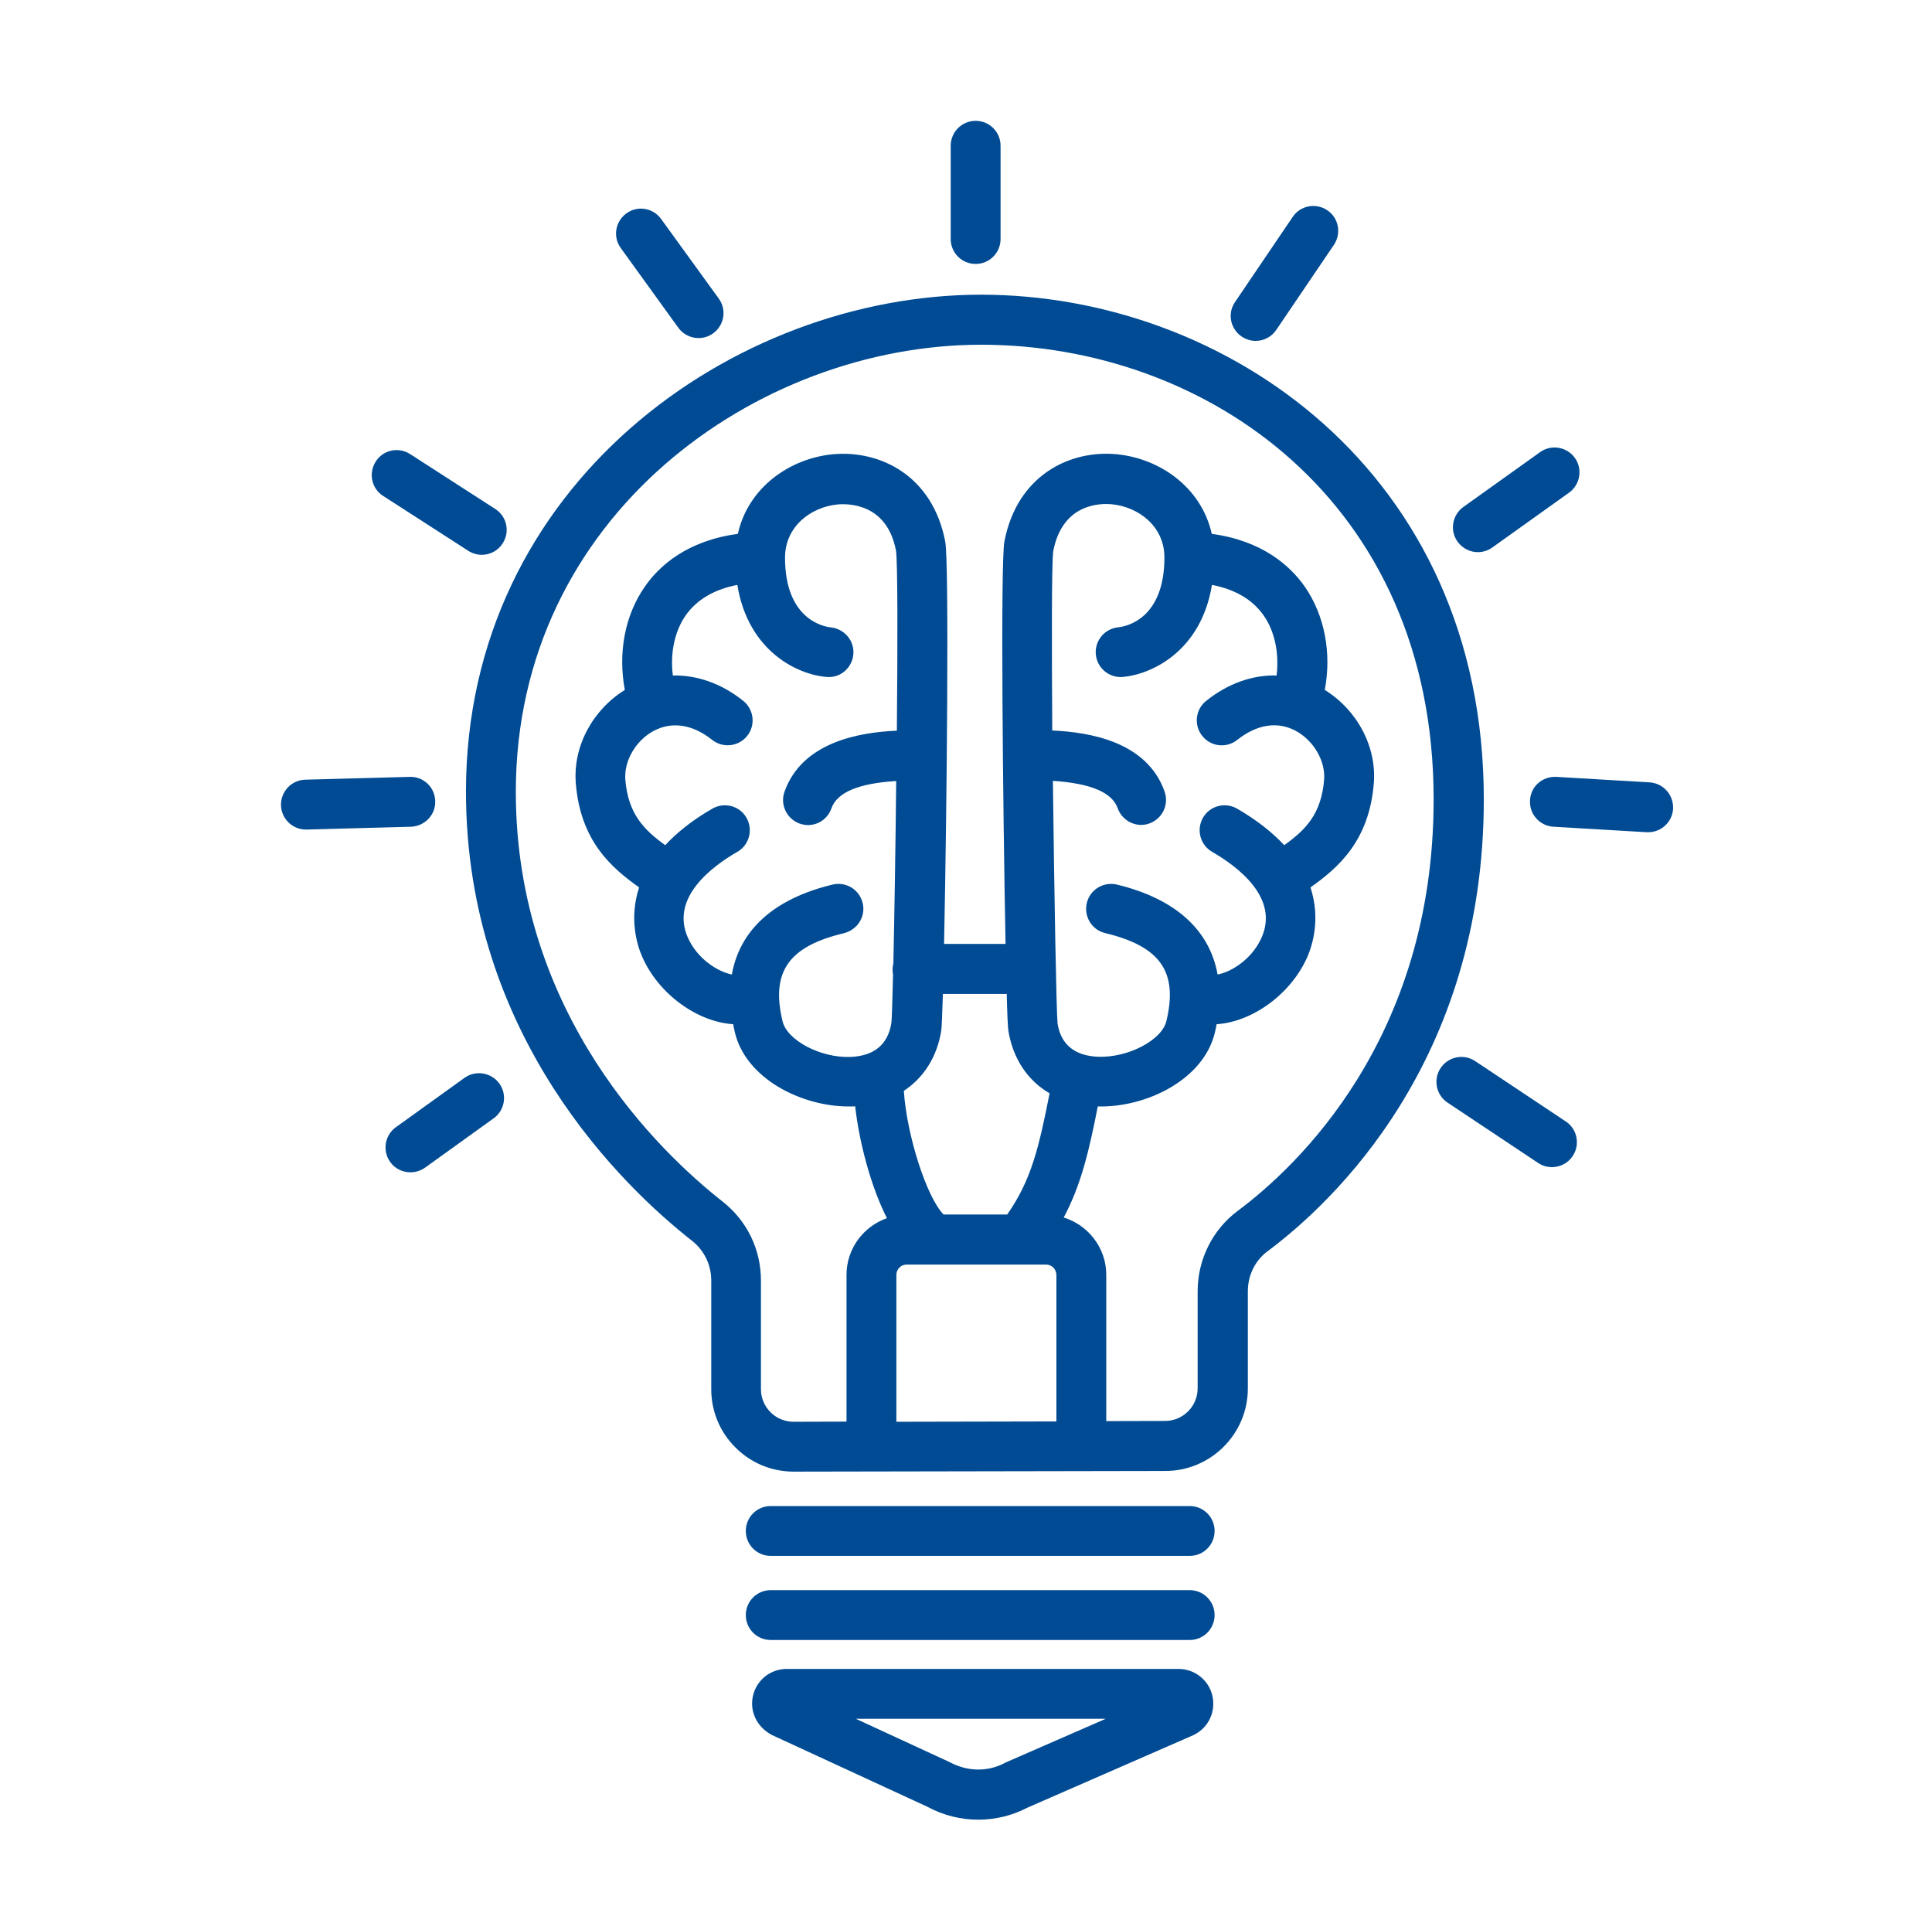 <?xml version="1.0" encoding="utf-8"?>
<!-- Generator: Adobe Illustrator 25.3.0, SVG Export Plug-In . SVG Version: 6.00 Build 0)  -->
<svg version="1.2" baseProfile="tiny" id="Ebene_4" xmlns="http://www.w3.org/2000/svg" xmlns:xlink="http://www.w3.org/1999/xlink"
	 x="0px" y="0px" viewBox="0 0 116.26 115.53" overflow="visible" xml:space="preserve">
<g>
	<path fill="none" d="M70.1,47.62c0.28,0.78-0.13,1.64-0.91,1.92c-0.17,0.06-0.34,0.09-0.5,0.09c-0.62,0-1.19-0.38-1.41-1
		c-0.34-0.97-1.63-1.51-3.9-1.65c0.08,6.91,0.21,13.93,0.28,14.6c0.2,1.26,1.03,1.95,2.46,2c1.79,0.07,3.82-1,4.09-2.15
		c0.71-2.96-0.36-4.5-3.68-5.29c-0.81-0.19-1.3-1-1.11-1.81c0.19-0.81,1.01-1.3,1.81-1.11c3.52,0.85,5.58,2.72,6.06,5.41
		c0.83-0.16,2.09-0.93,2.66-2.25c1.03-2.37-1.43-4.23-2.99-5.13c-0.72-0.41-0.96-1.33-0.55-2.05c0.41-0.72,1.33-0.96,2.05-0.55
		c1.24,0.71,2.15,1.46,2.84,2.2c1.27-0.92,2.23-1.87,2.4-3.94c0.09-1.13-0.63-2.36-1.71-2.94c-1.1-0.58-2.34-0.39-3.51,0.54
		c-0.65,0.52-1.59,0.41-2.11-0.23c-0.52-0.65-0.41-1.59,0.23-2.11c1.31-1.05,2.79-1.56,4.24-1.53c0.17-1.33-0.1-2.64-0.77-3.6
		c-0.68-0.97-1.73-1.58-3.12-1.85c-0.66,4.04-3.68,5.41-5.38,5.54c-0.82,0.07-1.55-0.55-1.61-1.38c-0.07-0.82,0.54-1.54,1.36-1.61
		c0.47-0.05,2.77-0.5,2.77-4.2c0-1.9-1.59-3.05-3.16-3.2c-0.69-0.06-2.98-0.06-3.53,2.82c-0.1,0.74-0.1,5.43-0.05,10.79
		C65.58,44.06,69.03,44.62,70.1,47.62z"/>
	<path fill="none" d="M60.6,73.08c1.43-2.04,1.91-3.97,2.55-7.29c-1.32-0.78-2.21-2.09-2.48-3.77c-0.03-0.17-0.06-0.97-0.1-2.21
		h-3.84c-0.03,1.23-0.07,2.03-0.1,2.21c-0.25,1.59-1.07,2.83-2.27,3.62c0.18,2.64,1.37,6.39,2.39,7.44H60.6z"/>
	<path fill="none" d="M50.81,56.14c-3.32,0.8-4.39,2.33-3.68,5.29c0.27,1.15,2.29,2.22,4.09,2.15c1.43-0.05,2.26-0.74,2.46-2.04
		c0.03-0.24,0.06-1.32,0.1-2.92c-0.02-0.1-0.03-0.2-0.03-0.31c0-0.12,0.02-0.24,0.05-0.35c0.06-2.82,0.12-6.92,0.17-10.98
		c-2.27,0.15-3.56,0.69-3.9,1.65c-0.22,0.61-0.8,1-1.41,1c-0.17,0-0.34-0.03-0.5-0.09c-0.78-0.28-1.19-1.14-0.91-1.92
		c1.07-3,4.52-3.57,6.76-3.67c0.05-5.37,0.05-10.07-0.05-10.82c-0.55-2.85-2.83-2.86-3.52-2.79c-1.57,0.15-3.16,1.3-3.16,3.2
		c0,3.71,2.31,4.15,2.77,4.2c0.81,0.09,1.42,0.82,1.34,1.63c-0.08,0.82-0.78,1.42-1.6,1.35c-1.69-0.14-4.72-1.5-5.38-5.54
		c-1.39,0.27-2.45,0.88-3.12,1.85c-0.67,0.96-0.93,2.28-0.76,3.6c1.45-0.04,2.93,0.48,4.24,1.53c0.65,0.52,0.75,1.46,0.23,2.11
		c-0.52,0.65-1.46,0.75-2.11,0.23c-1.17-0.93-2.41-1.13-3.51-0.54c-1.08,0.58-1.8,1.81-1.71,2.94c0.17,2.08,1.12,3.02,2.4,3.94
		c0.69-0.74,1.61-1.49,2.84-2.2c0.72-0.41,1.64-0.17,2.05,0.55c0.41,0.72,0.17,1.63-0.55,2.05c-1.56,0.9-4.02,2.76-2.99,5.13
		c0.57,1.32,1.83,2.1,2.66,2.25c0.48-2.68,2.54-4.56,6.06-5.41c0.81-0.19,1.62,0.3,1.81,1.11C52.11,55.13,51.61,55.94,50.81,56.14z"
		/>
	<path fill="none" d="M57.13,106.01c1.1,0.59,2.31,0.59,3.33,0.06c0.03-0.02,0.06-0.03,0.1-0.05l5.98-2.61H51.5L57.13,106.01z"/>
	<path fill="none" d="M63.57,85.51V76.7c0-0.34-0.28-0.63-0.63-0.63h-8.38c-0.35,0-0.63,0.28-0.63,0.63v8.82L63.57,85.51z"/>
	<path fill="none" d="M59.04,20.73c-13.47,0-28,10.29-28,26.9c0,13.43,8.7,21.71,12.44,24.65c1.47,1.15,2.31,2.89,2.31,4.75v6.54
		c0,0.53,0.2,1.02,0.58,1.39c0.37,0.37,0.86,0.57,1.39,0.57c0,0,0,0,0,0l3.18-0.01V76.7c0-1.58,1.02-2.91,2.43-3.41
		c-1-1.97-1.67-4.61-1.91-6.73c-0.04,0-0.08,0.01-0.12,0.01c-0.09,0-0.18,0-0.27,0c-2.84,0-6.19-1.66-6.85-4.46
		c-0.04-0.17-0.07-0.33-0.1-0.49c-2.12-0.13-4.49-1.79-5.48-4.07c-0.29-0.67-0.8-2.27-0.18-4.16c-1.68-1.19-3.53-2.8-3.81-6.26
		c-0.18-2.21,1-4.41,2.95-5.62c-0.42-2.23,0.01-4.49,1.2-6.21c0.88-1.26,2.56-2.77,5.6-3.18c0.64-2.85,3.19-4.55,5.72-4.79
		c2.82-0.26,5.99,1.25,6.76,5.25c0.24,1.26,0.09,16.09-0.07,24.21h3.7c-0.17-8.12-0.31-22.96-0.07-24.21
		c0.77-3.99,3.95-5.51,6.76-5.25c2.53,0.24,5.08,1.94,5.72,4.79c3.05,0.41,4.73,1.92,5.6,3.18c1.2,1.72,1.62,3.98,1.2,6.21
		c1.95,1.21,3.13,3.41,2.95,5.62c-0.28,3.46-2.13,5.07-3.81,6.26c0.62,1.88,0.11,3.48-0.18,4.16c-0.99,2.28-3.35,3.94-5.47,4.07
		c-0.03,0.16-0.06,0.32-0.1,0.49c-0.67,2.8-4.02,4.46-6.85,4.46c-0.07,0-0.13,0-0.2,0c-0.53,2.7-1.01,4.73-2.05,6.68
		c1.48,0.46,2.56,1.82,2.56,3.45v8.8l3.54-0.01c1.08,0,1.96-0.88,1.96-1.96v-5.85c0-1.9,0.9-3.7,2.4-4.82
		c3.55-2.64,11.8-10.36,11.8-24.79C86.28,30.12,72.58,20.73,59.04,20.73z"/>
	<path fill="#004B93" d="M59.04,17.73c-14.91,0-31,11.43-31,29.9c0,14.75,9.5,23.8,13.59,27.01c0.74,0.58,1.17,1.45,1.17,2.4v6.54
		c0,1.33,0.52,2.58,1.46,3.51c0.94,0.94,2.18,1.45,3.51,1.45c0,0,0.01,0,0.01,0l22.35-0.04c2.73,0,4.96-2.23,4.96-4.96v-5.85
		c0-0.96,0.44-1.86,1.19-2.41c3.91-2.92,13.01-11.4,13.01-27.2C89.28,28.36,73.7,17.73,59.04,17.73z M51.91,54.33
		c-0.19-0.81-1-1.3-1.81-1.11c-3.52,0.85-5.58,2.72-6.06,5.41c-0.83-0.16-2.09-0.93-2.66-2.25c-1.03-2.37,1.43-4.23,2.99-5.13
		c0.72-0.41,0.96-1.33,0.55-2.05c-0.41-0.72-1.33-0.96-2.05-0.55c-1.24,0.71-2.15,1.46-2.84,2.2c-1.27-0.92-2.23-1.87-2.4-3.94
		c-0.09-1.13,0.63-2.36,1.71-2.94c1.1-0.58,2.34-0.39,3.51,0.54c0.65,0.52,1.59,0.41,2.11-0.23c0.52-0.65,0.41-1.59-0.23-2.11
		c-1.31-1.05-2.78-1.56-4.24-1.53c-0.17-1.33,0.1-2.64,0.76-3.6c0.68-0.97,1.73-1.58,3.12-1.85c0.66,4.04,3.68,5.41,5.38,5.54
		c0.82,0.07,1.52-0.54,1.6-1.35c0.08-0.82-0.53-1.54-1.34-1.63c-0.46-0.05-2.77-0.49-2.77-4.2c0-1.9,1.59-3.05,3.16-3.2
		c0.69-0.06,2.98-0.05,3.52,2.79c0.1,0.75,0.1,5.45,0.05,10.82c-2.24,0.1-5.69,0.67-6.76,3.67c-0.28,0.78,0.13,1.64,0.91,1.92
		c0.17,0.06,0.34,0.09,0.5,0.09c0.62,0,1.19-0.38,1.41-1c0.34-0.97,1.63-1.51,3.9-1.65c-0.04,4.07-0.11,8.17-0.17,10.98
		c-0.03,0.11-0.05,0.23-0.05,0.35c0,0.1,0.01,0.21,0.03,0.31c-0.04,1.61-0.07,2.69-0.1,2.92c-0.21,1.3-1.04,1.98-2.46,2.04
		c-1.8,0.07-3.82-1-4.09-2.15c-0.71-2.96,0.36-4.5,3.68-5.29C51.61,55.94,52.11,55.13,51.91,54.33z M56.64,62.01
		c0.03-0.17,0.06-0.97,0.1-2.21h3.84c0.03,1.23,0.07,2.03,0.1,2.21c0.27,1.68,1.16,3,2.48,3.77c-0.65,3.31-1.12,5.25-2.55,7.29
		h-3.83c-1.03-1.05-2.22-4.8-2.39-7.44C55.57,64.85,56.39,63.6,56.64,62.01z M63.38,33.16c0.55-2.88,2.84-2.89,3.53-2.82
		c1.57,0.15,3.16,1.3,3.16,3.2c0,3.7-2.3,4.15-2.77,4.2c-0.82,0.08-1.42,0.79-1.36,1.61c0.07,0.83,0.79,1.44,1.61,1.38
		c1.69-0.14,4.72-1.5,5.38-5.54c1.39,0.27,2.45,0.88,3.12,1.85c0.67,0.96,0.93,2.28,0.77,3.6c-1.45-0.04-2.93,0.48-4.24,1.53
		c-0.65,0.52-0.75,1.46-0.23,2.11c0.52,0.65,1.46,0.75,2.11,0.23c1.17-0.93,2.42-1.13,3.51-0.54c1.08,0.58,1.8,1.81,1.71,2.94
		c-0.17,2.08-1.12,3.02-2.4,3.94c-0.69-0.74-1.61-1.49-2.84-2.2c-0.72-0.41-1.64-0.17-2.05,0.55c-0.41,0.72-0.17,1.63,0.55,2.05
		c1.56,0.9,4.02,2.76,2.99,5.13c-0.57,1.32-1.83,2.1-2.66,2.25c-0.48-2.68-2.54-4.56-6.06-5.41c-0.8-0.19-1.62,0.3-1.81,1.11
		c-0.19,0.81,0.3,1.62,1.11,1.81c3.32,0.8,4.39,2.33,3.68,5.29c-0.27,1.15-2.3,2.21-4.09,2.15c-1.43-0.05-2.26-0.74-2.46-2
		c-0.07-0.68-0.2-7.7-0.28-14.6c2.27,0.15,3.56,0.69,3.9,1.65c0.22,0.61,0.8,1,1.41,1c0.17,0,0.34-0.03,0.5-0.09
		c0.78-0.28,1.19-1.14,0.91-1.92c-1.07-3.01-4.52-3.57-6.76-3.67C63.29,38.59,63.28,33.9,63.38,33.16z M54.56,76.08h8.38
		c0.35,0,0.63,0.28,0.63,0.63v8.81l-9.63,0.02V76.7C53.94,76.36,54.22,76.08,54.56,76.08z M74.47,72.86c-1.5,1.12-2.4,2.92-2.4,4.82
		v5.85c0,1.08-0.88,1.96-1.96,1.96l-3.54,0.01v-8.8c0-1.62-1.08-2.99-2.56-3.45c1.04-1.95,1.52-3.98,2.05-6.68c0.07,0,0.13,0,0.2,0
		c2.84,0,6.19-1.66,6.85-4.46c0.04-0.17,0.07-0.33,0.1-0.49c2.12-0.13,4.48-1.79,5.47-4.07c0.29-0.67,0.8-2.27,0.18-4.16
		c1.68-1.19,3.53-2.8,3.81-6.26c0.18-2.21-1-4.41-2.95-5.62c0.42-2.23-0.01-4.49-1.2-6.21c-0.88-1.26-2.56-2.77-5.6-3.18
		c-0.64-2.85-3.19-4.55-5.72-4.79c-2.81-0.27-5.99,1.25-6.76,5.25c-0.24,1.25-0.09,16.09,0.07,24.21h-3.7
		c0.17-8.12,0.31-22.96,0.07-24.21c-0.77-3.99-3.94-5.51-6.76-5.25c-2.53,0.24-5.08,1.94-5.72,4.79c-3.05,0.41-4.73,1.92-5.6,3.18
		c-1.2,1.72-1.62,3.98-1.2,6.21c-1.95,1.21-3.13,3.41-2.95,5.62c0.28,3.46,2.13,5.07,3.81,6.26c-0.62,1.88-0.12,3.48,0.18,4.16
		c0.99,2.28,3.35,3.94,5.48,4.07c0.03,0.16,0.06,0.32,0.1,0.49c0.67,2.8,4.02,4.46,6.85,4.46c0.09,0,0.18,0,0.27,0
		c0.04,0,0.08-0.01,0.12-0.01c0.24,2.12,0.92,4.77,1.91,6.73c-1.41,0.5-2.43,1.83-2.43,3.41v8.83l-3.18,0.01c0,0,0,0,0,0
		c-0.52,0-1.02-0.2-1.39-0.57c-0.37-0.37-0.58-0.86-0.58-1.39v-6.54c0-1.87-0.84-3.6-2.31-4.75c-3.74-2.94-12.44-11.22-12.44-24.65
		c0-16.62,14.54-26.9,28-26.9c13.53,0,27.23,9.39,27.23,27.34C86.28,62.51,78.02,70.22,74.47,72.86z"/>
	<path fill="#004B93" d="M71.59,90.61H46.38c-0.83,0-1.5,0.67-1.5,1.5s0.67,1.5,1.5,1.5h25.21c0.83,0,1.5-0.67,1.5-1.5
		S72.42,90.61,71.59,90.61z"/>
	<path fill="#004B93" d="M71.59,95.67H46.38c-0.83,0-1.5,0.67-1.5,1.5s0.67,1.5,1.5,1.5h25.21c0.83,0,1.5-0.67,1.5-1.5
		S72.42,95.67,71.59,95.67z"/>
	<path fill="#004B93" d="M70.91,100.41H47.34c-0.96,0-1.79,0.65-2.02,1.58s0.19,1.89,1.12,2.39l9.36,4.32
		c0.96,0.52,2.01,0.78,3.07,0.78c1.01,0,2.03-0.24,2.95-0.72l9.98-4.36c0.03-0.01,0.07-0.03,0.1-0.05c0.85-0.45,1.28-1.41,1.05-2.35
		S71.88,100.41,70.91,100.41z M60.56,106.02c-0.03,0.01-0.07,0.03-0.1,0.05c-1.02,0.54-2.24,0.53-3.33-0.06l-5.63-2.6h15.04
		L60.56,106.02z"/>
	<path fill="#004B93" d="M27.95,64.85l-4.13,2.97c-0.67,0.48-0.82,1.42-0.34,2.09c0.29,0.41,0.75,0.62,1.22,0.62
		c0.3,0,0.61-0.09,0.88-0.28l4.13-2.97c0.67-0.48,0.82-1.42,0.34-2.09C29.56,64.52,28.62,64.37,27.95,64.85z"/>
	<path fill="#004B93" d="M26.19,48.2c-0.02-0.83-0.7-1.49-1.54-1.46l-6.28,0.17c-0.83,0.02-1.48,0.71-1.46,1.54
		c0.02,0.81,0.69,1.46,1.5,1.46c0.01,0,0.03,0,0.04,0l6.28-0.17C25.56,49.71,26.22,49.02,26.19,48.2z"/>
	<path fill="#004B93" d="M23.06,29.84l5.12,3.3c0.25,0.16,0.53,0.24,0.81,0.24c0.49,0,0.98-0.24,1.26-0.69
		c0.45-0.7,0.25-1.62-0.45-2.07l-5.12-3.3c-0.7-0.45-1.63-0.25-2.07,0.45C22.16,28.47,22.36,29.4,23.06,29.84z"/>
	<path fill="#004B93" d="M40.82,19.72c0.29,0.4,0.75,0.62,1.22,0.62c0.3,0,0.61-0.09,0.88-0.29c0.67-0.49,0.82-1.42,0.33-2.09
		l-3.47-4.79c-0.49-0.67-1.42-0.82-2.09-0.33c-0.67,0.49-0.82,1.42-0.33,2.09L40.82,19.72z"/>
	<path fill="#004B93" d="M58.71,15.88c0.83,0,1.5-0.67,1.5-1.5V8.77c0-0.83-0.67-1.5-1.5-1.5s-1.5,0.67-1.5,1.5v5.61
		C57.21,15.21,57.88,15.88,58.71,15.88z"/>
	<path fill="#004B93" d="M74.72,20.25c0.26,0.17,0.55,0.26,0.84,0.26c0.48,0,0.95-0.23,1.24-0.66l3.47-5.12
		c0.46-0.69,0.29-1.62-0.4-2.08c-0.68-0.46-1.62-0.29-2.08,0.4l-3.47,5.12C73.85,18.85,74.03,19.78,74.72,20.25z"/>
	<path fill="#004B93" d="M88.93,33.22c0.3,0,0.61-0.09,0.87-0.28l4.62-3.3c0.67-0.48,0.83-1.42,0.35-2.09
		c-0.48-0.67-1.42-0.83-2.09-0.35l-4.62,3.3c-0.67,0.48-0.83,1.42-0.35,2.09C88.01,33,88.47,33.22,88.93,33.22z"/>
	<path fill="#004B93" d="M99.26,47.07l-5.61-0.33c-0.84-0.04-1.54,0.58-1.58,1.41c-0.05,0.83,0.58,1.54,1.41,1.59l5.61,0.33
		c0.03,0,0.06,0,0.09,0c0.79,0,1.45-0.61,1.5-1.41C100.72,47.83,100.09,47.12,99.26,47.07z"/>
	<path fill="#004B93" d="M94.22,67.47l-5.45-3.63c-0.69-0.46-1.62-0.27-2.08,0.42c-0.46,0.69-0.27,1.62,0.42,2.08l5.45,3.63
		c0.26,0.17,0.54,0.25,0.83,0.25c0.48,0,0.96-0.23,1.25-0.67C95.1,68.86,94.91,67.92,94.22,67.47z"/>
</g>
</svg>
